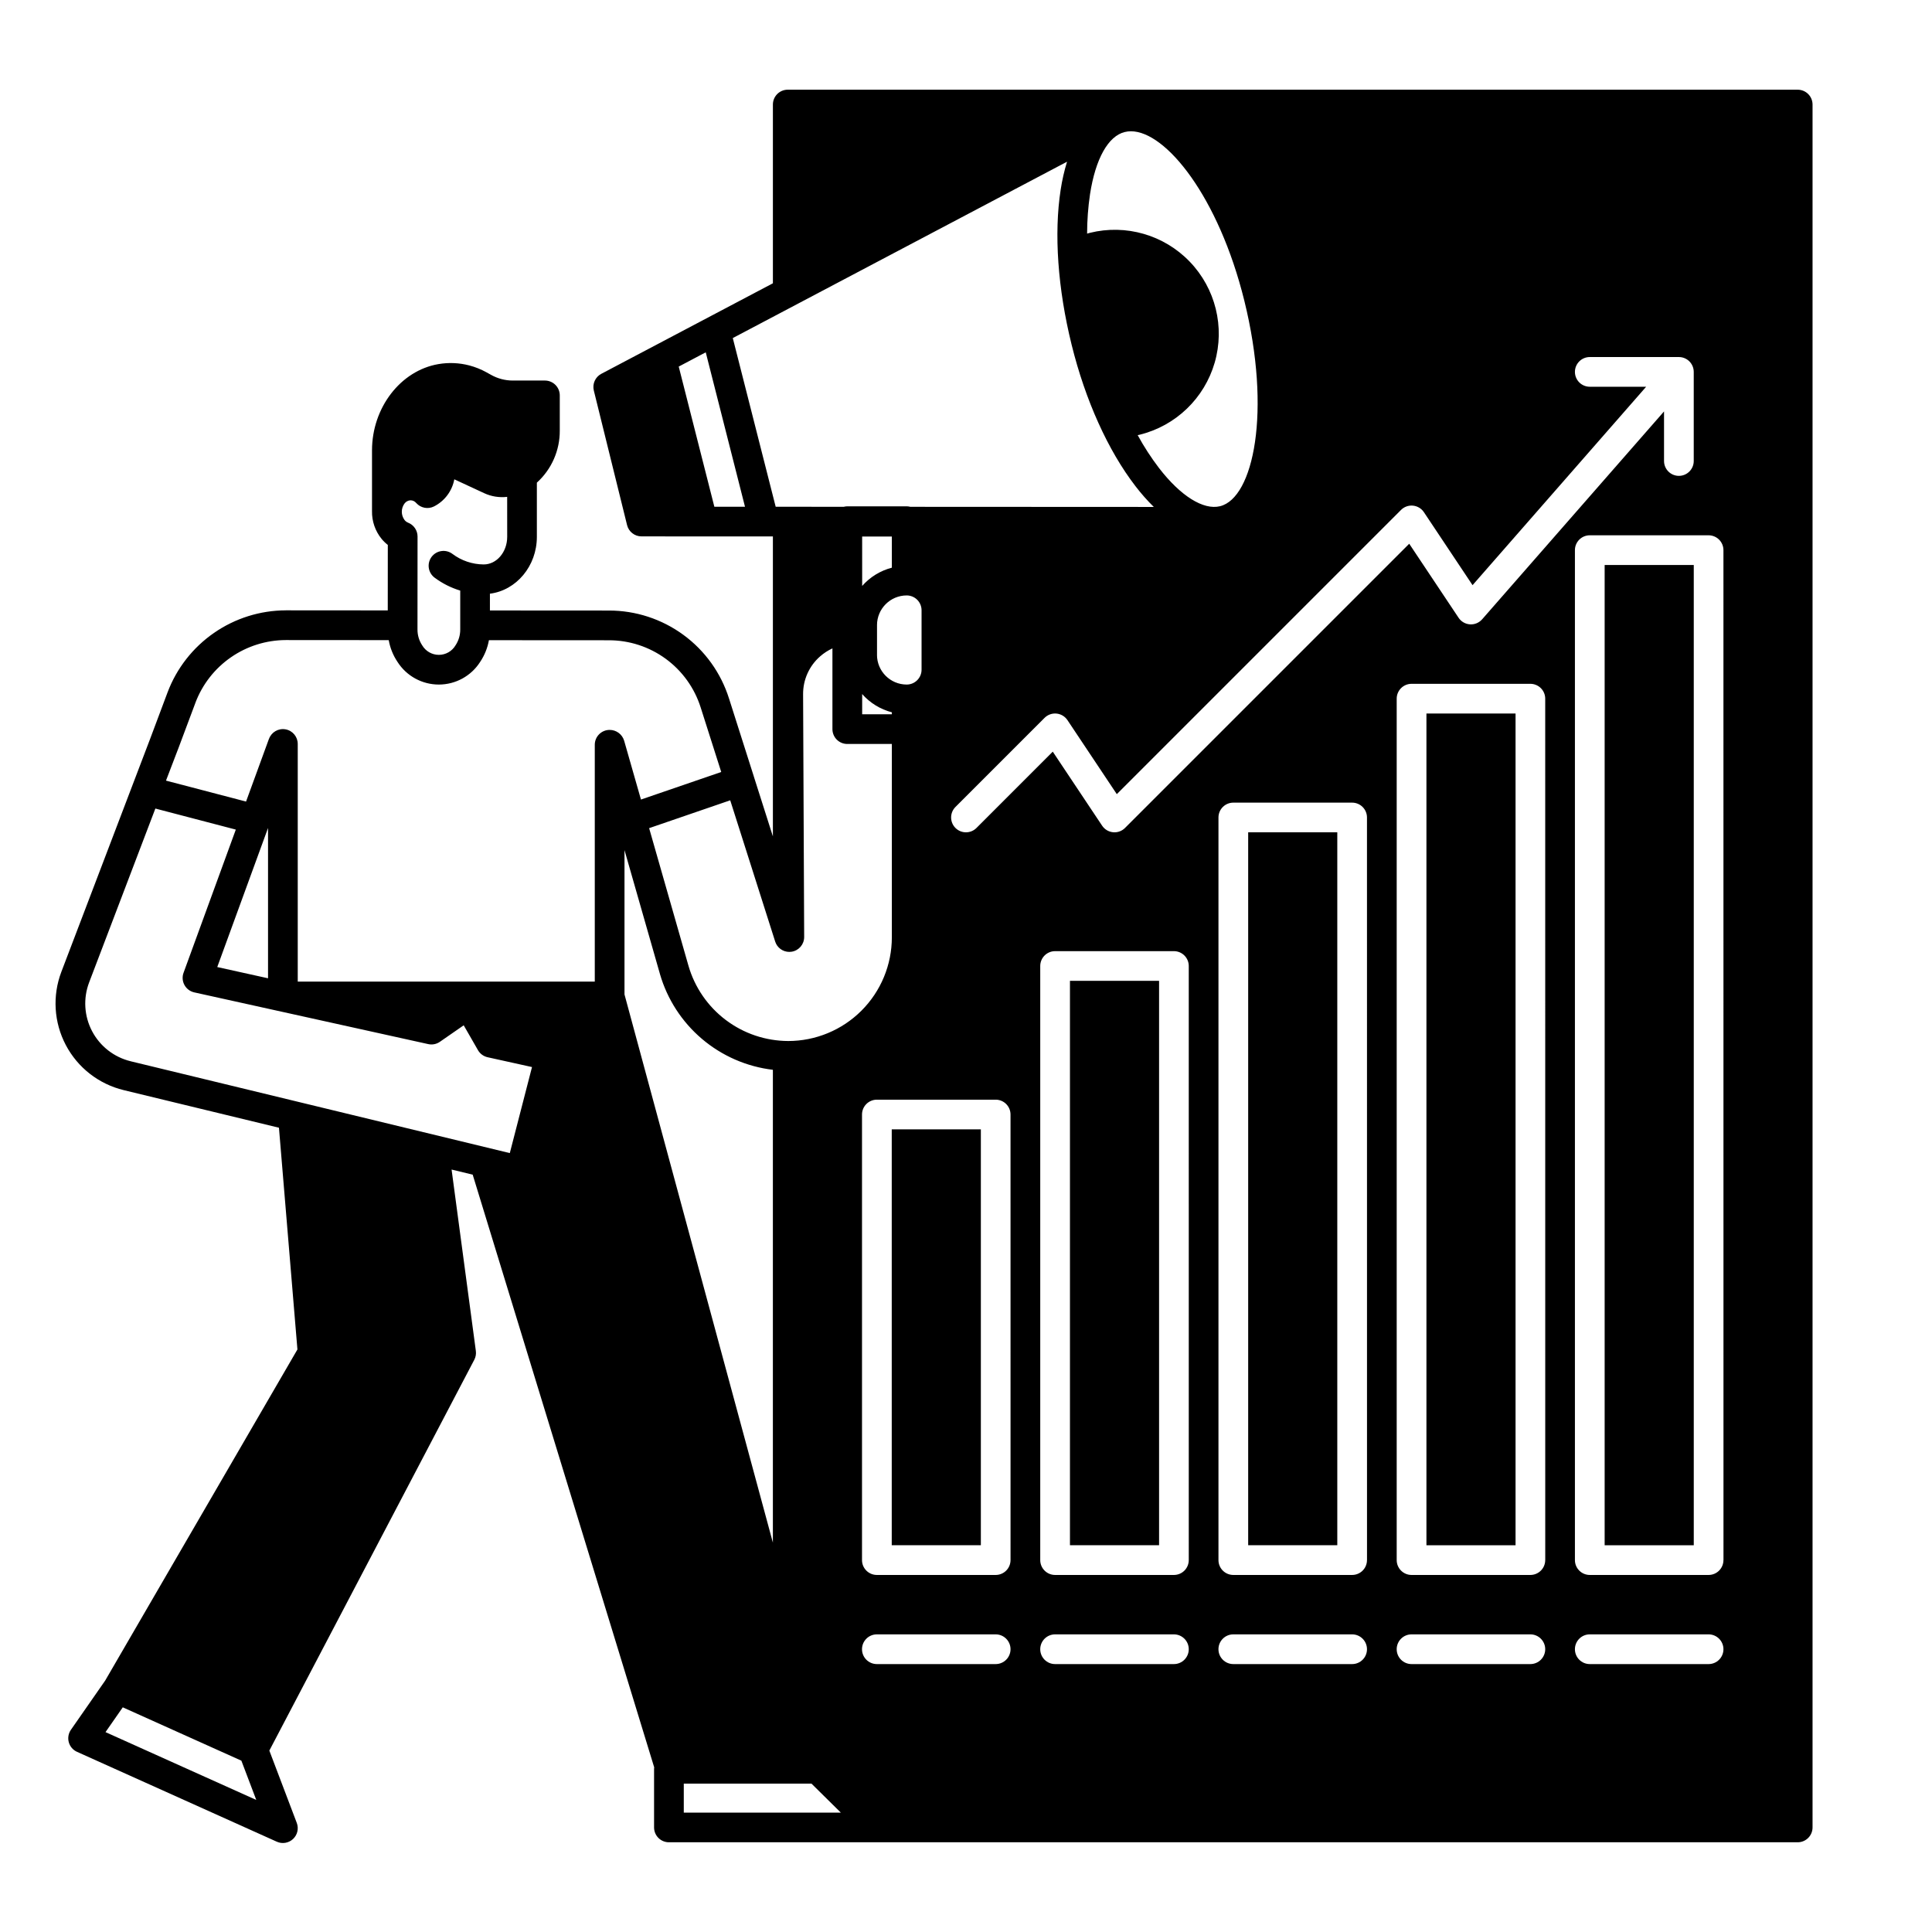 <?xml version="1.0" encoding="UTF-8"?>
<!-- Uploaded to: ICON Repo, www.svgrepo.com, Generator: ICON Repo Mixer Tools -->
<svg fill="#000000" width="800px" height="800px" version="1.1" viewBox="144 144 512 512" xmlns="http://www.w3.org/2000/svg">
 <g>
  <path d="m474.78 364.57h23.617v188.93h-23.617z"/>
  <path d="m427.55 403.93h23.617v149.57h-23.617z"/>
  <path d="m569.25 293.73h23.617v259.78h-23.617z"/>
  <path d="m620.41 167.77h-267.65c-2.172 0-3.934 1.762-3.934 3.938v47.367l-45.473 23.992c-1.602 0.844-2.418 2.672-1.984 4.43l8.812 35.664c0.434 1.754 2.012 2.988 3.82 2.988l34.824 0.016v79.488l-5.051-15.863v-0.02l-6.574-20.652v0.004c-2.133-6.773-6.371-12.691-12.102-16.883-5.731-4.195-12.648-6.453-19.75-6.438l-31.512-0.02v-4.445c6.996-0.887 12.441-7.305 12.441-15.074v-14.355c3.906-3.535 6.113-8.566 6.07-13.832v-9.293c0-1.043-0.414-2.043-1.152-2.781-0.738-0.738-1.742-1.152-2.785-1.152h-8.566c-1.988-0.008-3.941-0.523-5.68-1.492l-1.207-0.668c-1.453-0.809-3-1.43-4.609-1.852-2.66-0.691-5.438-0.812-8.148-0.348-10.035 1.707-17.613 11.543-17.613 22.879v16.078c-0.051 2.676 0.848 5.281 2.535 7.356 0.492 0.598 1.047 1.137 1.652 1.609l-0.012 17.352-27-0.02h-0.027l0.004 0.004c-6.805 0.02-13.441 2.106-19.035 5.984-5.594 3.875-9.879 9.355-12.285 15.719l-4.613 12.305-23.539 61.777c-2.414 6.34-1.988 13.41 1.172 19.41 3.16 6.004 8.746 10.355 15.34 11.953l41.148 9.965 4.894 58.762-50.949 87.754-9.078 13.039c-0.668 0.961-0.875 2.172-0.562 3.301 0.312 1.125 1.109 2.059 2.18 2.539l52.945 23.816c1.449 0.656 3.152 0.367 4.312-0.723 1.16-1.09 1.547-2.773 0.98-4.262l-7.269-19.16 54.312-103.57c0.379-0.723 0.523-1.543 0.414-2.348l-6.43-48.066 5.594 1.355 48.102 157.07v-0.004c-0.016 0.125-0.031 0.25-0.035 0.379v15.547c0 1.043 0.414 2.043 1.152 2.781 0.738 0.738 1.738 1.152 2.781 1.152h299.14c1.047 0 2.047-0.414 2.785-1.152 0.738-0.738 1.152-1.738 1.152-2.781v-456.58c0-1.047-0.414-2.047-1.152-2.785s-1.738-1.152-2.785-1.152zm-101.95 110.23c1.176 0.117 2.234 0.754 2.891 1.734l12.891 19.34 46.008-52.582h-14.941c-2.176 0-3.938-1.762-3.938-3.934 0-2.176 1.762-3.938 3.938-3.938h23.617-0.004c1.047 0 2.047 0.414 2.785 1.152 0.738 0.738 1.152 1.742 1.152 2.785v23.617c0 2.172-1.762 3.934-3.938 3.934-2.172 0-3.934-1.762-3.934-3.934v-13.141l-48.207 55.094v-0.004c-0.809 0.922-1.996 1.418-3.219 1.336-1.223-0.078-2.34-0.723-3.019-1.742l-13.082-19.621-75.324 75.324c-0.738 0.738-1.738 1.152-2.781 1.152-0.129 0-0.258-0.008-0.387-0.02-1.176-0.117-2.234-0.75-2.891-1.734l-13.082-19.621-20.219 20.223c-1.535 1.535-4.027 1.539-5.566 0-1.535-1.535-1.535-4.027 0-5.566l23.617-23.617c0.832-0.832 1.996-1.25 3.168-1.133 1.176 0.117 2.234 0.754 2.891 1.734l13.082 19.621 75.324-75.324c0.832-0.836 1.996-1.25 3.168-1.137zm-85.594-82.527c1.453-9.391 4.805-15.402 9.199-16.488v0.004c0.535-0.133 1.086-0.199 1.641-0.199 9.289 0 23.258 17.398 30.055 44.906 7.258 29.363 2.43 52.266-6.434 54.457-4.414 1.082-10.457-2.695-16.18-10.125v0.004c-2.102-2.758-3.992-5.672-5.652-8.715 0.184-0.043 0.367-0.074 0.551-0.117 9.555-2.363 17.125-9.641 19.859-19.098 2.734-9.457 0.215-19.652-6.609-26.75-6.82-7.094-16.91-10.012-26.469-7.648-0.246 0.062-0.492 0.137-0.734 0.207v-0.004c0.004-3.492 0.262-6.977 0.773-10.434zm-99.555 82.816-9.441-37.141 7.16-3.781 10.402 40.926zm4.887-44.699 88.582-46.738v-0.004c-0.746 2.43-1.309 4.914-1.691 7.426-1.801 11.637-0.77 26.219 2.898 41.062 3.641 14.746 9.656 28.066 16.926 37.504 1.488 1.945 3.109 3.785 4.856 5.504l-64.512-0.031h0.004c-0.316-0.082-0.641-0.129-0.969-0.133h-15.746c-0.316 0.004-0.633 0.047-0.938 0.125l-18.043-0.008zm42.156 99.18v0.516h-7.871v-5.359h-0.004c2.082 2.363 4.824 4.051 7.875 4.844zm-7.871-33.484-0.004-13.105h7.871v8.258l0.004 0.004c-3.051 0.789-5.793 2.477-7.875 4.844zm3.938 18.258v-7.871l-0.004-0.004c0.004-4.344 3.527-7.867 7.871-7.871 1.043 0 2.047 0.414 2.785 1.152s1.152 1.738 1.152 2.785v15.742c0 2.168-1.754 3.93-3.926 3.938h-0.023 0.004c-4.344-0.008-7.863-3.531-7.867-7.875zm-98.008-31.277c0 4.035-2.789 7.316-6.219 7.316h-0.004c-2.996-0.016-5.906-0.996-8.301-2.801-0.836-0.629-1.891-0.895-2.926-0.742-1.035 0.148-1.969 0.707-2.594 1.547-0.621 0.844-0.887 1.898-0.73 2.934 0.156 1.035 0.719 1.965 1.562 2.586 2.043 1.516 4.332 2.668 6.766 3.406v10.324c0.008 1.488-0.426 2.941-1.246 4.18-0.922 1.566-2.602 2.527-4.418 2.527s-3.496-0.961-4.418-2.527c-0.82-1.238-1.254-2.695-1.246-4.18v-1.148l0.016-23.504c0-1.621-0.992-3.078-2.504-3.668-0.371-0.152-0.699-0.398-0.945-0.715-0.965-1.305-0.961-3.09 0.012-4.387 0.375-0.492 0.945-0.797 1.562-0.828 0.602 0 1.172 0.273 1.551 0.742 1.18 1.305 3.078 1.672 4.652 0.898 2.832-1.422 4.836-4.09 5.414-7.203l7.894 3.664c1.906 0.891 4.023 1.23 6.113 0.984zm-87.25 56.32c0.008-0.016 0.016-0.031 0.023-0.047l4.613-12.32h-0.004c1.844-4.867 5.117-9.059 9.395-12.02 4.273-2.965 9.348-4.559 14.551-4.578h0.02l27.258 0.02c0.363 2.07 1.16 4.043 2.336 5.789 2.387 3.731 6.512 5.984 10.941 5.984 4.43 0 8.551-2.254 10.938-5.984 1.172-1.742 1.969-3.707 2.336-5.773l31.766 0.02c5.43-0.012 10.723 1.715 15.105 4.922 4.379 3.207 7.621 7.731 9.254 12.91l5.438 17.078-21.27 7.301-4.461-15.605v0.004c-0.508-1.695-2.07-2.859-3.84-2.856-2.172 0-3.938 1.762-3.938 3.938v62.766h-78.719v-62.977c0.004-1.91-1.363-3.547-3.246-3.879-1.879-0.332-3.723 0.738-4.375 2.531h-0.012l-6.066 16.613-21.215-5.551zm127.73 59.531h-0.004c1.941 6.703 5.816 12.688 11.141 17.203 5.324 4.516 11.859 7.363 18.793 8.188v125.3l-39.324-145.27v-38.258zm-103.86-38.699v39.836l-13.457-2.977zm-43.07 239.61 4.574-6.57 31.43 14.137 3.949 10.41zm6.668-177.78v-0.004c-4.394-1.062-8.117-3.965-10.223-7.965-2.109-4-2.394-8.715-0.781-12.941l17.547-46.066 21.32 5.578-13.852 37.953c-0.391 1.062-0.301 2.246 0.246 3.242 0.543 0.992 1.492 1.703 2.602 1.949l61.992 13.703c1.07 0.238 2.188 0.02 3.09-0.605l6.316-4.375 3.773 6.574c0.551 0.961 1.48 1.648 2.562 1.887l11.766 2.602-5.883 22.801zm146.58 199.11v-7.676h33.844l7.773 7.676zm27.66-204.48c-5.965-0.02-11.762-1.973-16.523-5.566-4.762-3.59-8.234-8.629-9.891-14.359l-10.43-36.484 21.492-7.379 11.914 37.43h-0.004c0.52 1.633 2.035 2.742 3.75 2.742 0.207 0 0.41-0.016 0.613-0.047 1.922-0.305 3.332-1.961 3.324-3.906l-0.285-64.27c-0.047-3.875 1.613-7.574 4.535-10.113 0.973-0.852 2.062-1.559 3.238-2.098v21.395c0 1.043 0.414 2.047 1.152 2.785 0.738 0.738 1.738 1.152 2.785 1.152h11.809v51.246c-0.004 7.289-2.898 14.277-8.055 19.43-5.152 5.152-12.141 8.043-19.43 8.043zm54.996 165.12h-31.488c-2.176 0-3.938-1.762-3.938-3.938 0-2.172 1.762-3.938 3.938-3.938h31.488c2.172 0 3.934 1.766 3.934 3.938 0 2.176-1.762 3.938-3.934 3.938zm3.938-27.551-0.004-0.004c0 1.047-0.414 2.047-1.152 2.785-0.738 0.738-1.738 1.152-2.781 1.152h-31.488c-2.176 0-3.938-1.762-3.938-3.938v-118.08c0-2.176 1.762-3.938 3.938-3.938h31.488c1.043 0 2.043 0.414 2.781 1.152 0.738 0.738 1.152 1.742 1.152 2.785zm43.297 27.551h-31.492c-2.172 0-3.934-1.762-3.934-3.938 0-2.172 1.762-3.938 3.934-3.938h31.488c2.176 0 3.938 1.766 3.938 3.938 0 2.176-1.762 3.938-3.938 3.938zm3.938-27.551-0.004-0.004c0 1.047-0.414 2.047-1.152 2.785-0.738 0.738-1.738 1.152-2.785 1.152h-31.488c-2.172 0-3.934-1.762-3.934-3.938v-157.44c0-2.176 1.762-3.938 3.934-3.938h31.488c1.047 0 2.047 0.414 2.785 1.152 0.738 0.738 1.152 1.738 1.152 2.785zm43.297 27.551h-31.492c-2.176 0-3.938-1.762-3.938-3.938 0-2.172 1.762-3.938 3.938-3.938h31.488c2.172 0 3.934 1.766 3.934 3.938 0 2.176-1.762 3.938-3.934 3.938zm3.938-27.551-0.008-0.004c0 1.047-0.414 2.047-1.152 2.785-0.738 0.738-1.738 1.152-2.781 1.152h-31.488c-2.176 0-3.938-1.762-3.938-3.938v-196.8c0-2.172 1.762-3.934 3.938-3.934h31.488c1.043 0 2.043 0.414 2.781 1.152 0.738 0.738 1.152 1.738 1.152 2.781zm43.297 27.551h-31.496c-2.172 0-3.934-1.762-3.934-3.938 0-2.172 1.762-3.938 3.934-3.938h31.488c2.176 0 3.938 1.766 3.938 3.938 0 2.176-1.762 3.938-3.938 3.938zm3.938-27.551-0.008-0.004c0 1.047-0.414 2.047-1.152 2.785-0.738 0.738-1.742 1.152-2.785 1.152h-31.488c-2.172 0-3.934-1.762-3.934-3.938v-228.29c0-2.172 1.762-3.934 3.934-3.934h31.488c1.043 0 2.047 0.414 2.785 1.152 0.738 0.738 1.152 1.738 1.152 2.781zm43.297 27.551h-31.496c-2.176 0-3.938-1.762-3.938-3.938 0-2.172 1.762-3.938 3.938-3.938h31.488c2.172 0 3.934 1.766 3.934 3.938 0 2.176-1.762 3.938-3.934 3.938zm3.938-27.551-0.012-0.004c0 1.047-0.414 2.047-1.152 2.785-0.738 0.738-1.738 1.152-2.781 1.152h-31.488c-2.176 0-3.938-1.762-3.938-3.938v-267.65c0-2.172 1.762-3.934 3.938-3.934h31.488c1.043 0 2.043 0.414 2.781 1.152 0.738 0.738 1.152 1.738 1.152 2.781z"/>
  <path d="m522.02 333.09h23.617v220.42h-23.617z"/>
  <path d="m380.32 443.29h23.617v110.21h-23.617z"/>
 </g>
</svg>